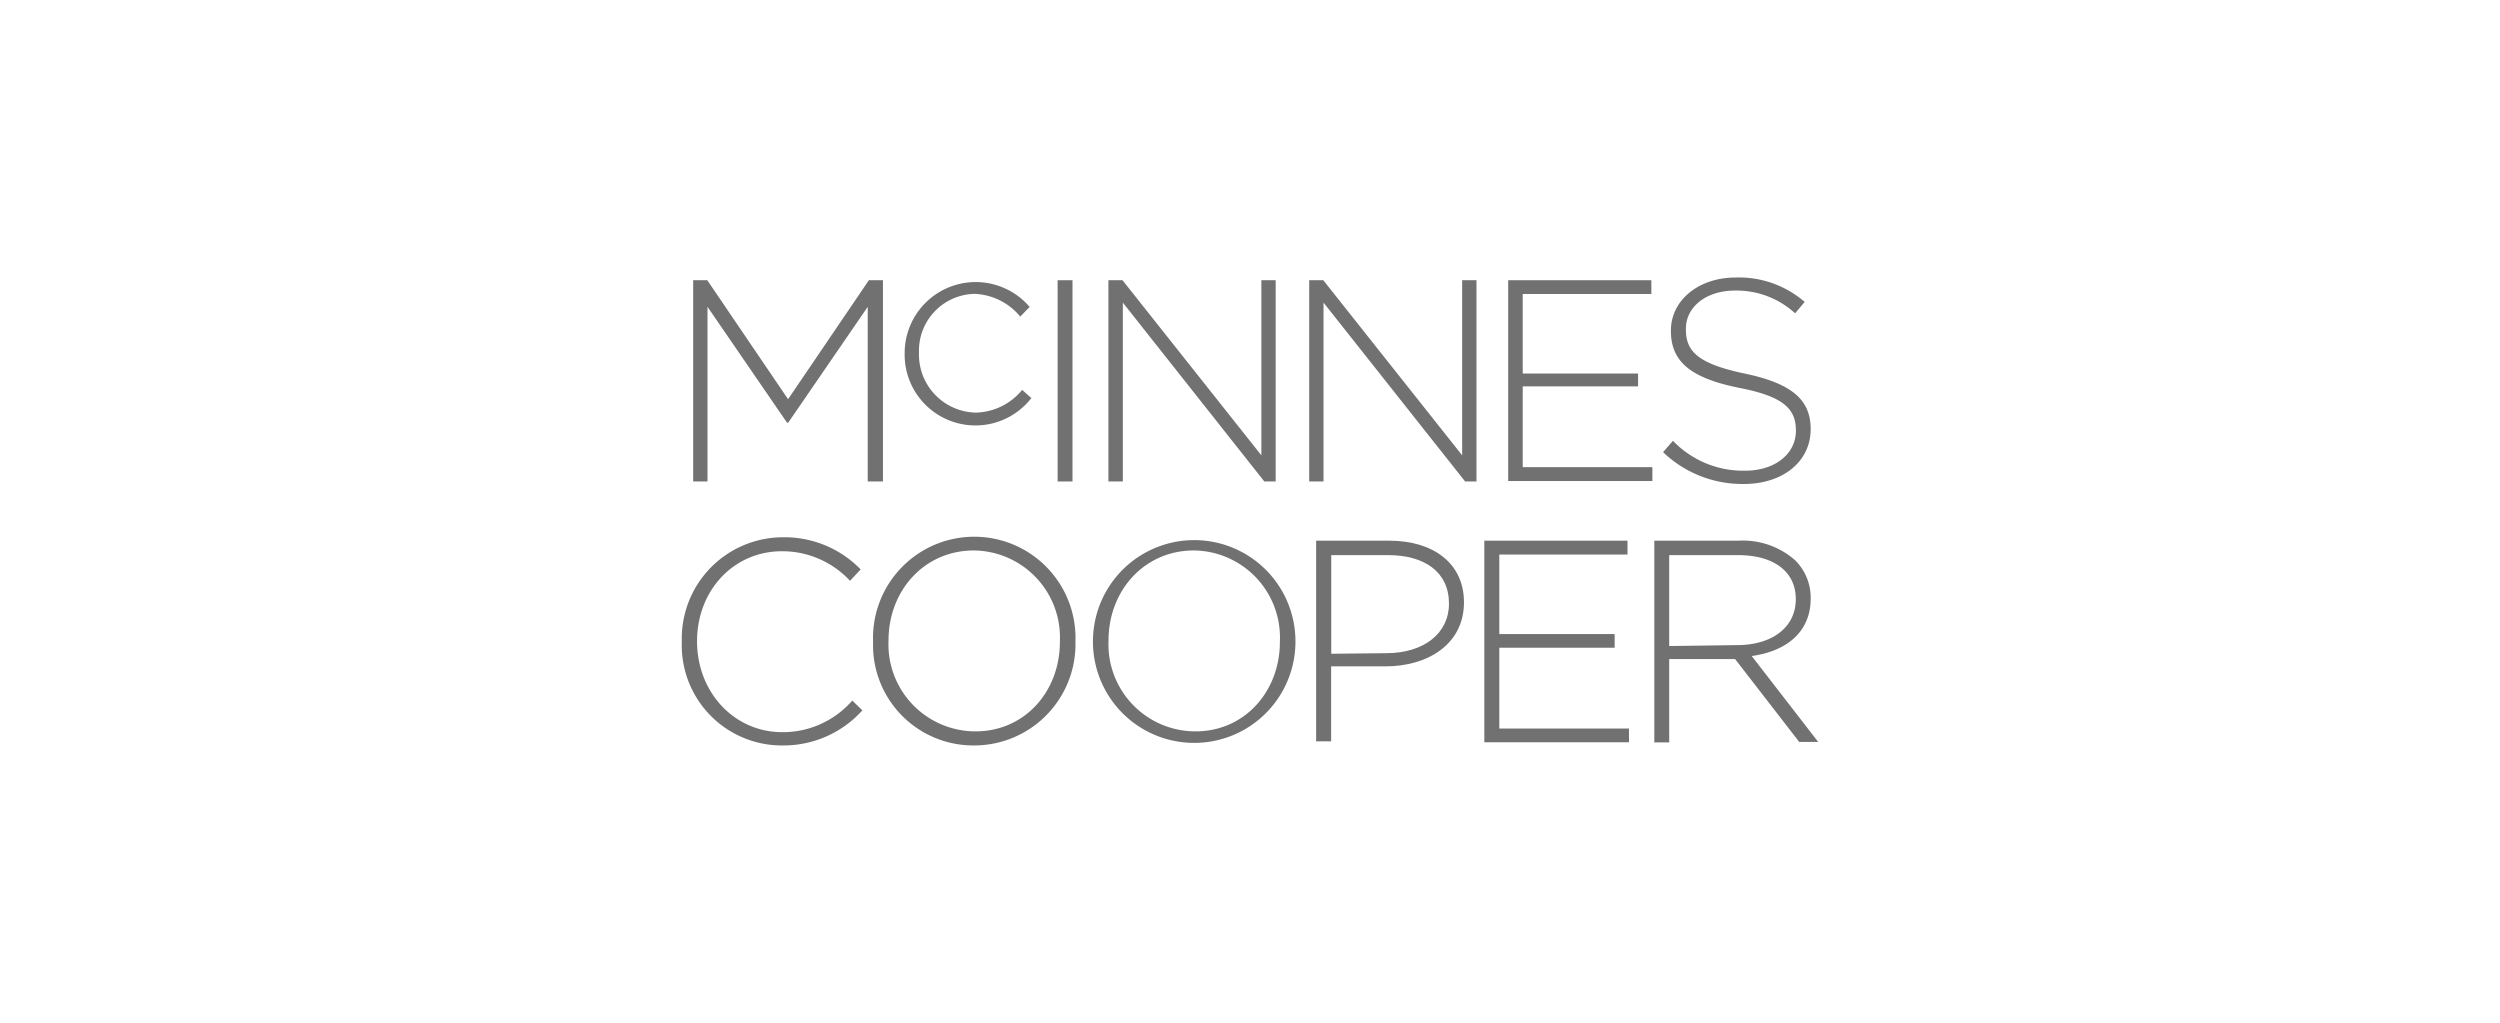 <svg xmlns="http://www.w3.org/2000/svg" viewBox="0 0 220 90"><defs><style>.a{fill:#717171;}</style></defs><title>greyscale-McInnesCooper-logo-resized</title><path class="a" d="M61,24.66h1.24l7.11,10.47,7.11-10.47h1.24V42.37H76.36V27l-7,10.2h-.1l-7-10.2V42.37H61Z"/><path class="a" d="M79.61,31.13v0a6.25,6.25,0,0,1,11-4.12l-.83.85a5.49,5.49,0,0,0-4-2A5,5,0,0,0,80.87,31v.05a5.11,5.11,0,0,0,5,5.26,5.43,5.43,0,0,0,4.08-2l.81.72a6.23,6.23,0,0,1-11.15-3.91Z"/><path class="a" d="M93.07,24.66h1.31V42.37H93.07Z"/><path class="a" d="M97.54,24.66h1.24L111,40.07V24.66h1.26V42.37h-1L98.81,26.63V42.37H97.54Z"/><path class="a" d="M115.21,24.66h1.24l12.22,15.41V24.66h1.26V42.37h-1L116.47,26.63V42.37h-1.26Z"/><path class="a" d="M132.72,24.66h12.6v1.21H134v7h10.15V34H134v7.11h11.41v1.22H132.72Z"/><path class="a" d="M146.35,39.79l.87-1a8.56,8.56,0,0,0,6.35,2.63c2.65,0,4.47-1.49,4.47-3.52v0c0-1.87-1-3-5-3.77-4.25-.86-6-2.3-6-5v-.05c0-2.63,2.41-4.66,5.7-4.66a8.84,8.84,0,0,1,6.07,2.15l-.84,1a7.63,7.63,0,0,0-5.28-2c-2.61,0-4.33,1.49-4.33,3.34V29c0,1.88,1,3,5.16,3.87s5.82,2.31,5.82,4.89v0c0,2.86-2.45,4.83-5.87,4.83A10.09,10.09,0,0,1,146.35,39.79Z"/><path class="a" d="M60,56.49v-.05a8.91,8.91,0,0,1,8.86-9.16,9.34,9.34,0,0,1,6.88,2.83l-.94,1a8.12,8.12,0,0,0-6-2.6c-4.25,0-7.46,3.46-7.46,7.92v0c0,4.48,3.26,8,7.49,8A8.1,8.1,0,0,0,75,61.65l.89.86a9.33,9.33,0,0,1-7,3.09A8.81,8.81,0,0,1,60,56.49Z"/><path class="a" d="M76.83,56.49v-.05a8.91,8.91,0,1,1,17.81,0s0,0,0,0a8.92,8.92,0,0,1-8.93,9.16A8.83,8.83,0,0,1,76.83,56.49Zm16.44,0v-.05a7.66,7.66,0,0,0-7.56-8c-4.38,0-7.52,3.54-7.52,7.92v0a7.66,7.66,0,0,0,7.57,8C90.14,64.41,93.27,60.87,93.27,56.49Z"/><path class="a" d="M96.18,56.49v-.05a8.91,8.91,0,1,1,17.82,0s0,0,0,0a8.91,8.91,0,1,1-17.82.05Zm16.45,0v-.05a7.66,7.66,0,0,0-7.56-8c-4.38,0-7.52,3.54-7.52,7.92v0a7.66,7.66,0,0,0,7.57,8C109.49,64.41,112.63,60.87,112.63,56.49Z"/><path class="a" d="M115.82,47.58h6.43c3.89,0,6.58,2,6.58,5.42v0c0,3.72-3.22,5.64-6.91,5.64h-4.78v6.6h-1.32Zm6.17,9.9c3.29,0,5.52-1.73,5.52-4.36v0c0-2.81-2.18-4.27-5.36-4.27h-5v8.68Z"/><path class="a" d="M130.62,47.58h12.6V48.8H131.94v7h10.15V57H131.94v7.11h11.41v1.21H130.62Z"/><path class="a" d="M145.58,47.58H153a6.94,6.94,0,0,1,5,1.75,4.63,4.63,0,0,1,1.34,3.29v.05c0,3-2.2,4.65-5.19,5.06L160,65.29h-1.67L152.69,58h-5.8v7.33h-1.31Zm7.28,9.19c3,0,5.17-1.5,5.17-4.05v0c0-2.38-1.88-3.87-5.09-3.87h-6.05v8Z"/></svg>